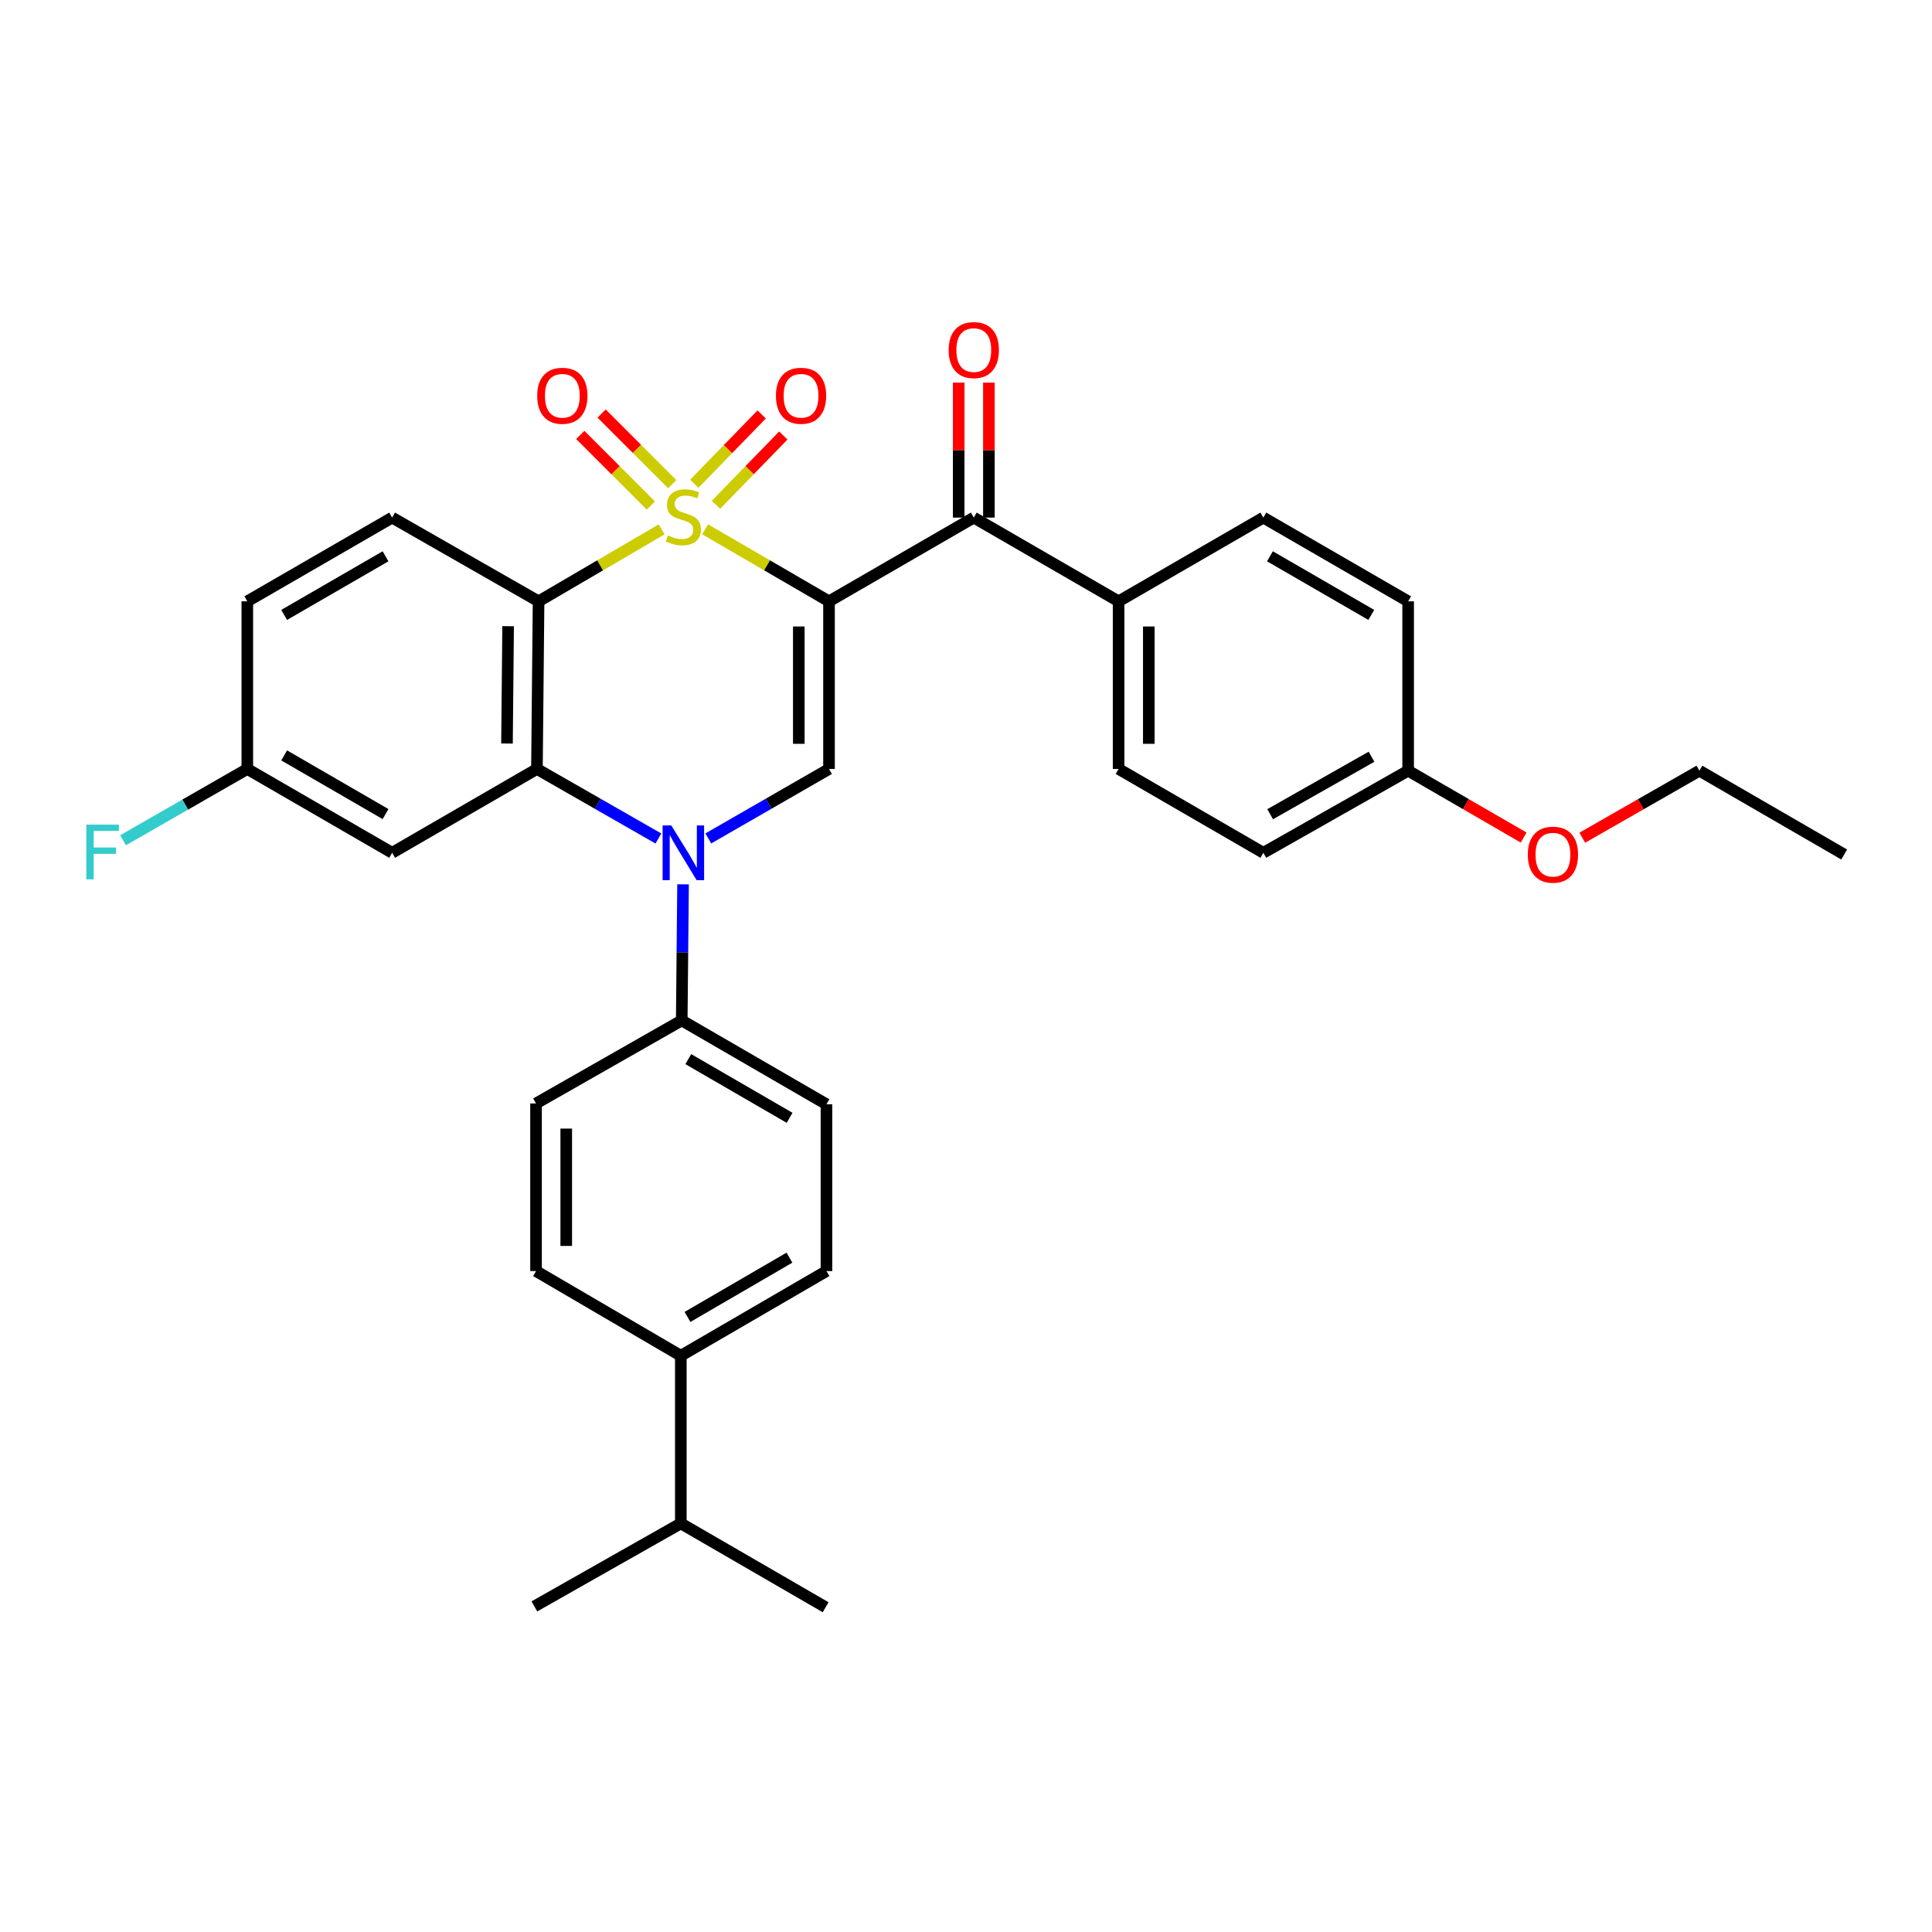 <?xml version='1.0' encoding='iso-8859-1'?>
<svg version='1.1' baseProfile='full'
              xmlns='http://www.w3.org/2000/svg'
                      xmlns:rdkit='http://www.rdkit.org/xml'
                      xmlns:xlink='http://www.w3.org/1999/xlink'
                  xml:space='preserve'
width='1000px' height='1000px' viewBox='0 0 1000 1000'>
<!-- END OF HEADER -->
<rect style='opacity:1.0;fill:#FFFFFF;stroke:none' width='1000' height='1000' x='0' y='0'> </rect>
<path class='bond-0' d='M 364.966,273.973 L 397.029,292.612' style='fill:none;fill-rule:evenodd;stroke:#CCCC00;stroke-width:6px;stroke-linecap:butt;stroke-linejoin:miter;stroke-opacity:1' />
<path class='bond-0' d='M 397.029,292.612 L 429.092,311.252' style='fill:none;fill-rule:evenodd;stroke:#000000;stroke-width:6px;stroke-linecap:butt;stroke-linejoin:miter;stroke-opacity:1' />
<path class='bond-1' d='M 342.456,274.006 L 310.609,292.629' style='fill:none;fill-rule:evenodd;stroke:#CCCC00;stroke-width:6px;stroke-linecap:butt;stroke-linejoin:miter;stroke-opacity:1' />
<path class='bond-1' d='M 310.609,292.629 L 278.763,311.252' style='fill:none;fill-rule:evenodd;stroke:#000000;stroke-width:6px;stroke-linecap:butt;stroke-linejoin:miter;stroke-opacity:1' />
<path class='bond-6' d='M 370.576,261.288 L 388.011,243.353' style='fill:none;fill-rule:evenodd;stroke:#CCCC00;stroke-width:6px;stroke-linecap:butt;stroke-linejoin:miter;stroke-opacity:1' />
<path class='bond-6' d='M 388.011,243.353 L 405.447,225.417' style='fill:none;fill-rule:evenodd;stroke:#FF0000;stroke-width:6px;stroke-linecap:butt;stroke-linejoin:miter;stroke-opacity:1' />
<path class='bond-6' d='M 359.366,250.391 L 376.802,232.456' style='fill:none;fill-rule:evenodd;stroke:#CCCC00;stroke-width:6px;stroke-linecap:butt;stroke-linejoin:miter;stroke-opacity:1' />
<path class='bond-6' d='M 376.802,232.456 L 394.238,214.52' style='fill:none;fill-rule:evenodd;stroke:#FF0000;stroke-width:6px;stroke-linecap:butt;stroke-linejoin:miter;stroke-opacity:1' />
<path class='bond-7' d='M 347.939,250.602 L 329.672,232.33' style='fill:none;fill-rule:evenodd;stroke:#CCCC00;stroke-width:6px;stroke-linecap:butt;stroke-linejoin:miter;stroke-opacity:1' />
<path class='bond-7' d='M 329.672,232.33 L 311.405,214.058' style='fill:none;fill-rule:evenodd;stroke:#FF0000;stroke-width:6px;stroke-linecap:butt;stroke-linejoin:miter;stroke-opacity:1' />
<path class='bond-7' d='M 336.883,261.655 L 318.616,243.383' style='fill:none;fill-rule:evenodd;stroke:#CCCC00;stroke-width:6px;stroke-linecap:butt;stroke-linejoin:miter;stroke-opacity:1' />
<path class='bond-7' d='M 318.616,243.383 L 300.349,225.111' style='fill:none;fill-rule:evenodd;stroke:#FF0000;stroke-width:6px;stroke-linecap:butt;stroke-linejoin:miter;stroke-opacity:1' />
<path class='bond-4' d='M 429.092,311.252 L 429.092,398.015' style='fill:none;fill-rule:evenodd;stroke:#000000;stroke-width:6px;stroke-linecap:butt;stroke-linejoin:miter;stroke-opacity:1' />
<path class='bond-4' d='M 413.459,324.266 L 413.459,385.001' style='fill:none;fill-rule:evenodd;stroke:#000000;stroke-width:6px;stroke-linecap:butt;stroke-linejoin:miter;stroke-opacity:1' />
<path class='bond-5' d='M 429.092,311.252 L 504.035,267.905' style='fill:none;fill-rule:evenodd;stroke:#000000;stroke-width:6px;stroke-linecap:butt;stroke-linejoin:miter;stroke-opacity:1' />
<path class='bond-3' d='M 278.763,311.252 L 277.921,398.015' style='fill:none;fill-rule:evenodd;stroke:#000000;stroke-width:6px;stroke-linecap:butt;stroke-linejoin:miter;stroke-opacity:1' />
<path class='bond-3' d='M 263.004,324.114 L 262.415,384.849' style='fill:none;fill-rule:evenodd;stroke:#000000;stroke-width:6px;stroke-linecap:butt;stroke-linejoin:miter;stroke-opacity:1' />
<path class='bond-9' d='M 278.763,311.252 L 202.969,267.905' style='fill:none;fill-rule:evenodd;stroke:#000000;stroke-width:6px;stroke-linecap:butt;stroke-linejoin:miter;stroke-opacity:1' />
<path class='bond-2' d='M 340.783,434.007 L 309.352,416.011' style='fill:none;fill-rule:evenodd;stroke:#0000FF;stroke-width:6px;stroke-linecap:butt;stroke-linejoin:miter;stroke-opacity:1' />
<path class='bond-2' d='M 309.352,416.011 L 277.921,398.015' style='fill:none;fill-rule:evenodd;stroke:#000000;stroke-width:6px;stroke-linecap:butt;stroke-linejoin:miter;stroke-opacity:1' />
<path class='bond-10' d='M 353.548,457.735 L 353.206,492.952' style='fill:none;fill-rule:evenodd;stroke:#0000FF;stroke-width:6px;stroke-linecap:butt;stroke-linejoin:miter;stroke-opacity:1' />
<path class='bond-10' d='M 353.206,492.952 L 352.864,528.169' style='fill:none;fill-rule:evenodd;stroke:#000000;stroke-width:6px;stroke-linecap:butt;stroke-linejoin:miter;stroke-opacity:1' />
<path class='bond-32' d='M 366.621,433.972 L 397.857,415.994' style='fill:none;fill-rule:evenodd;stroke:#0000FF;stroke-width:6px;stroke-linecap:butt;stroke-linejoin:miter;stroke-opacity:1' />
<path class='bond-32' d='M 397.857,415.994 L 429.092,398.015' style='fill:none;fill-rule:evenodd;stroke:#000000;stroke-width:6px;stroke-linecap:butt;stroke-linejoin:miter;stroke-opacity:1' />
<path class='bond-8' d='M 277.921,398.015 L 202.969,441.406' style='fill:none;fill-rule:evenodd;stroke:#000000;stroke-width:6px;stroke-linecap:butt;stroke-linejoin:miter;stroke-opacity:1' />
<path class='bond-11' d='M 504.035,267.905 L 578.987,311.252' style='fill:none;fill-rule:evenodd;stroke:#000000;stroke-width:6px;stroke-linecap:butt;stroke-linejoin:miter;stroke-opacity:1' />
<path class='bond-12' d='M 511.852,267.905 L 511.852,232.975' style='fill:none;fill-rule:evenodd;stroke:#000000;stroke-width:6px;stroke-linecap:butt;stroke-linejoin:miter;stroke-opacity:1' />
<path class='bond-12' d='M 511.852,232.975 L 511.852,198.045' style='fill:none;fill-rule:evenodd;stroke:#FF0000;stroke-width:6px;stroke-linecap:butt;stroke-linejoin:miter;stroke-opacity:1' />
<path class='bond-12' d='M 496.219,267.905 L 496.219,232.975' style='fill:none;fill-rule:evenodd;stroke:#000000;stroke-width:6px;stroke-linecap:butt;stroke-linejoin:miter;stroke-opacity:1' />
<path class='bond-12' d='M 496.219,232.975 L 496.219,198.045' style='fill:none;fill-rule:evenodd;stroke:#FF0000;stroke-width:6px;stroke-linecap:butt;stroke-linejoin:miter;stroke-opacity:1' />
<path class='bond-33' d='M 202.969,441.406 L 128.008,398.015' style='fill:none;fill-rule:evenodd;stroke:#000000;stroke-width:6px;stroke-linecap:butt;stroke-linejoin:miter;stroke-opacity:1' />
<path class='bond-33' d='M 199.556,421.367 L 147.084,390.994' style='fill:none;fill-rule:evenodd;stroke:#000000;stroke-width:6px;stroke-linecap:butt;stroke-linejoin:miter;stroke-opacity:1' />
<path class='bond-21' d='M 202.969,267.905 L 128.008,311.252' style='fill:none;fill-rule:evenodd;stroke:#000000;stroke-width:6px;stroke-linecap:butt;stroke-linejoin:miter;stroke-opacity:1' />
<path class='bond-21' d='M 199.551,287.94 L 147.078,318.283' style='fill:none;fill-rule:evenodd;stroke:#000000;stroke-width:6px;stroke-linecap:butt;stroke-linejoin:miter;stroke-opacity:1' />
<path class='bond-14' d='M 352.864,528.169 L 277.452,571.143' style='fill:none;fill-rule:evenodd;stroke:#000000;stroke-width:6px;stroke-linecap:butt;stroke-linejoin:miter;stroke-opacity:1' />
<path class='bond-15' d='M 352.864,528.169 L 427.772,571.568' style='fill:none;fill-rule:evenodd;stroke:#000000;stroke-width:6px;stroke-linecap:butt;stroke-linejoin:miter;stroke-opacity:1' />
<path class='bond-15' d='M 356.263,548.206 L 408.699,578.585' style='fill:none;fill-rule:evenodd;stroke:#000000;stroke-width:6px;stroke-linecap:butt;stroke-linejoin:miter;stroke-opacity:1' />
<path class='bond-19' d='M 578.987,311.252 L 578.987,398.015' style='fill:none;fill-rule:evenodd;stroke:#000000;stroke-width:6px;stroke-linecap:butt;stroke-linejoin:miter;stroke-opacity:1' />
<path class='bond-19' d='M 594.62,324.266 L 594.62,385.001' style='fill:none;fill-rule:evenodd;stroke:#000000;stroke-width:6px;stroke-linecap:butt;stroke-linejoin:miter;stroke-opacity:1' />
<path class='bond-20' d='M 578.987,311.252 L 653.904,267.905' style='fill:none;fill-rule:evenodd;stroke:#000000;stroke-width:6px;stroke-linecap:butt;stroke-linejoin:miter;stroke-opacity:1' />
<path class='bond-13' d='M 352.395,701.731 L 427.772,657.906' style='fill:none;fill-rule:evenodd;stroke:#000000;stroke-width:6px;stroke-linecap:butt;stroke-linejoin:miter;stroke-opacity:1' />
<path class='bond-13' d='M 355.844,681.642 L 408.608,650.965' style='fill:none;fill-rule:evenodd;stroke:#000000;stroke-width:6px;stroke-linecap:butt;stroke-linejoin:miter;stroke-opacity:1' />
<path class='bond-23' d='M 352.395,701.731 L 352.395,788.503' style='fill:none;fill-rule:evenodd;stroke:#000000;stroke-width:6px;stroke-linecap:butt;stroke-linejoin:miter;stroke-opacity:1' />
<path class='bond-35' d='M 352.395,701.731 L 277.452,657.906' style='fill:none;fill-rule:evenodd;stroke:#000000;stroke-width:6px;stroke-linecap:butt;stroke-linejoin:miter;stroke-opacity:1' />
<path class='bond-17' d='M 277.452,571.143 L 277.452,657.906' style='fill:none;fill-rule:evenodd;stroke:#000000;stroke-width:6px;stroke-linecap:butt;stroke-linejoin:miter;stroke-opacity:1' />
<path class='bond-17' d='M 293.085,584.157 L 293.085,644.892' style='fill:none;fill-rule:evenodd;stroke:#000000;stroke-width:6px;stroke-linecap:butt;stroke-linejoin:miter;stroke-opacity:1' />
<path class='bond-16' d='M 427.772,571.568 L 427.772,657.906' style='fill:none;fill-rule:evenodd;stroke:#000000;stroke-width:6px;stroke-linecap:butt;stroke-linejoin:miter;stroke-opacity:1' />
<path class='bond-18' d='M 128.008,398.015 L 128.008,311.252' style='fill:none;fill-rule:evenodd;stroke:#000000;stroke-width:6px;stroke-linecap:butt;stroke-linejoin:miter;stroke-opacity:1' />
<path class='bond-26' d='M 128.008,398.015 L 95.848,416.467' style='fill:none;fill-rule:evenodd;stroke:#000000;stroke-width:6px;stroke-linecap:butt;stroke-linejoin:miter;stroke-opacity:1' />
<path class='bond-26' d='M 95.848,416.467 L 63.687,434.919' style='fill:none;fill-rule:evenodd;stroke:#33CCCC;stroke-width:6px;stroke-linecap:butt;stroke-linejoin:miter;stroke-opacity:1' />
<path class='bond-24' d='M 578.987,398.015 L 653.904,441.406' style='fill:none;fill-rule:evenodd;stroke:#000000;stroke-width:6px;stroke-linecap:butt;stroke-linejoin:miter;stroke-opacity:1' />
<path class='bond-25' d='M 653.904,267.905 L 728.848,311.252' style='fill:none;fill-rule:evenodd;stroke:#000000;stroke-width:6px;stroke-linecap:butt;stroke-linejoin:miter;stroke-opacity:1' />
<path class='bond-25' d='M 657.319,287.939 L 709.779,318.282' style='fill:none;fill-rule:evenodd;stroke:#000000;stroke-width:6px;stroke-linecap:butt;stroke-linejoin:miter;stroke-opacity:1' />
<path class='bond-22' d='M 728.848,398.91 L 728.848,311.252' style='fill:none;fill-rule:evenodd;stroke:#000000;stroke-width:6px;stroke-linecap:butt;stroke-linejoin:miter;stroke-opacity:1' />
<path class='bond-27' d='M 728.848,398.91 L 758.741,416.212' style='fill:none;fill-rule:evenodd;stroke:#000000;stroke-width:6px;stroke-linecap:butt;stroke-linejoin:miter;stroke-opacity:1' />
<path class='bond-27' d='M 758.741,416.212 L 788.634,433.514' style='fill:none;fill-rule:evenodd;stroke:#FF0000;stroke-width:6px;stroke-linecap:butt;stroke-linejoin:miter;stroke-opacity:1' />
<path class='bond-34' d='M 728.848,398.91 L 653.904,441.406' style='fill:none;fill-rule:evenodd;stroke:#000000;stroke-width:6px;stroke-linecap:butt;stroke-linejoin:miter;stroke-opacity:1' />
<path class='bond-34' d='M 709.895,391.685 L 657.435,421.432' style='fill:none;fill-rule:evenodd;stroke:#000000;stroke-width:6px;stroke-linecap:butt;stroke-linejoin:miter;stroke-opacity:1' />
<path class='bond-28' d='M 352.395,788.503 L 427.347,831.902' style='fill:none;fill-rule:evenodd;stroke:#000000;stroke-width:6px;stroke-linecap:butt;stroke-linejoin:miter;stroke-opacity:1' />
<path class='bond-29' d='M 352.395,788.503 L 276.592,831.468' style='fill:none;fill-rule:evenodd;stroke:#000000;stroke-width:6px;stroke-linecap:butt;stroke-linejoin:miter;stroke-opacity:1' />
<path class='bond-30' d='M 818.983,433.602 L 849.293,416.256' style='fill:none;fill-rule:evenodd;stroke:#FF0000;stroke-width:6px;stroke-linecap:butt;stroke-linejoin:miter;stroke-opacity:1' />
<path class='bond-30' d='M 849.293,416.256 L 879.602,398.91' style='fill:none;fill-rule:evenodd;stroke:#000000;stroke-width:6px;stroke-linecap:butt;stroke-linejoin:miter;stroke-opacity:1' />
<path class='bond-31' d='M 879.602,398.91 L 954.545,442.292' style='fill:none;fill-rule:evenodd;stroke:#000000;stroke-width:6px;stroke-linecap:butt;stroke-linejoin:miter;stroke-opacity:1' />
<path  class='atom-0' d='M 345.706 277.147
Q 346.026 277.267, 347.346 277.827
Q 348.666 278.387, 350.106 278.747
Q 351.586 279.067, 353.026 279.067
Q 355.706 279.067, 357.266 277.787
Q 358.826 276.467, 358.826 274.187
Q 358.826 272.627, 358.026 271.667
Q 357.266 270.707, 356.066 270.187
Q 354.866 269.667, 352.866 269.067
Q 350.346 268.307, 348.826 267.587
Q 347.346 266.867, 346.266 265.347
Q 345.226 263.827, 345.226 261.267
Q 345.226 257.707, 347.626 255.507
Q 350.066 253.307, 354.866 253.307
Q 358.146 253.307, 361.866 254.867
L 360.946 257.947
Q 357.546 256.547, 354.986 256.547
Q 352.226 256.547, 350.706 257.707
Q 349.186 258.827, 349.226 260.787
Q 349.226 262.307, 349.986 263.227
Q 350.786 264.147, 351.906 264.667
Q 353.066 265.187, 354.986 265.787
Q 357.546 266.587, 359.066 267.387
Q 360.586 268.187, 361.666 269.827
Q 362.786 271.427, 362.786 274.187
Q 362.786 278.107, 360.146 280.227
Q 357.546 282.307, 353.186 282.307
Q 350.666 282.307, 348.746 281.747
Q 346.866 281.227, 344.626 280.307
L 345.706 277.147
' fill='#CCCC00'/>
<path  class='atom-3' d='M 347.446 427.246
L 356.726 442.246
Q 357.646 443.726, 359.126 446.406
Q 360.606 449.086, 360.686 449.246
L 360.686 427.246
L 364.446 427.246
L 364.446 455.566
L 360.566 455.566
L 350.606 439.166
Q 349.446 437.246, 348.206 435.046
Q 347.006 432.846, 346.646 432.166
L 346.646 455.566
L 342.966 455.566
L 342.966 427.246
L 347.446 427.246
' fill='#0000FF'/>
<path  class='atom-7' d='M 401.623 204.845
Q 401.623 198.045, 404.983 194.245
Q 408.343 190.445, 414.623 190.445
Q 420.903 190.445, 424.263 194.245
Q 427.623 198.045, 427.623 204.845
Q 427.623 211.725, 424.223 215.645
Q 420.823 219.525, 414.623 219.525
Q 408.383 219.525, 404.983 215.645
Q 401.623 211.765, 401.623 204.845
M 414.623 216.325
Q 418.943 216.325, 421.263 213.445
Q 423.623 210.525, 423.623 204.845
Q 423.623 199.285, 421.263 196.485
Q 418.943 193.645, 414.623 193.645
Q 410.303 193.645, 407.943 196.445
Q 405.623 199.245, 405.623 204.845
Q 405.623 210.565, 407.943 213.445
Q 410.303 216.325, 414.623 216.325
' fill='#FF0000'/>
<path  class='atom-8' d='M 278.061 204.845
Q 278.061 198.045, 281.421 194.245
Q 284.781 190.445, 291.061 190.445
Q 297.341 190.445, 300.701 194.245
Q 304.061 198.045, 304.061 204.845
Q 304.061 211.725, 300.661 215.645
Q 297.261 219.525, 291.061 219.525
Q 284.821 219.525, 281.421 215.645
Q 278.061 211.765, 278.061 204.845
M 291.061 216.325
Q 295.381 216.325, 297.701 213.445
Q 300.061 210.525, 300.061 204.845
Q 300.061 199.285, 297.701 196.485
Q 295.381 193.645, 291.061 193.645
Q 286.741 193.645, 284.381 196.445
Q 282.061 199.245, 282.061 204.845
Q 282.061 210.565, 284.381 213.445
Q 286.741 216.325, 291.061 216.325
' fill='#FF0000'/>
<path  class='atom-13' d='M 491.035 181.195
Q 491.035 174.395, 494.395 170.595
Q 497.755 166.795, 504.035 166.795
Q 510.315 166.795, 513.675 170.595
Q 517.035 174.395, 517.035 181.195
Q 517.035 188.075, 513.635 191.995
Q 510.235 195.875, 504.035 195.875
Q 497.795 195.875, 494.395 191.995
Q 491.035 188.115, 491.035 181.195
M 504.035 192.675
Q 508.355 192.675, 510.675 189.795
Q 513.035 186.875, 513.035 181.195
Q 513.035 175.635, 510.675 172.835
Q 508.355 169.995, 504.035 169.995
Q 499.715 169.995, 497.355 172.795
Q 495.035 175.595, 495.035 181.195
Q 495.035 186.915, 497.355 189.795
Q 499.715 192.675, 504.035 192.675
' fill='#FF0000'/>
<path  class='atom-27' d='M 44.689 426.829
L 61.529 426.829
L 61.529 430.069
L 48.489 430.069
L 48.489 438.669
L 60.089 438.669
L 60.089 441.949
L 48.489 441.949
L 48.489 455.149
L 44.689 455.149
L 44.689 426.829
' fill='#33CCCC'/>
<path  class='atom-28' d='M 790.799 442.372
Q 790.799 435.572, 794.159 431.772
Q 797.519 427.972, 803.799 427.972
Q 810.079 427.972, 813.439 431.772
Q 816.799 435.572, 816.799 442.372
Q 816.799 449.252, 813.399 453.172
Q 809.999 457.052, 803.799 457.052
Q 797.559 457.052, 794.159 453.172
Q 790.799 449.292, 790.799 442.372
M 803.799 453.852
Q 808.119 453.852, 810.439 450.972
Q 812.799 448.052, 812.799 442.372
Q 812.799 436.812, 810.439 434.012
Q 808.119 431.172, 803.799 431.172
Q 799.479 431.172, 797.119 433.972
Q 794.799 436.772, 794.799 442.372
Q 794.799 448.092, 797.119 450.972
Q 799.479 453.852, 803.799 453.852
' fill='#FF0000'/>
</svg>
